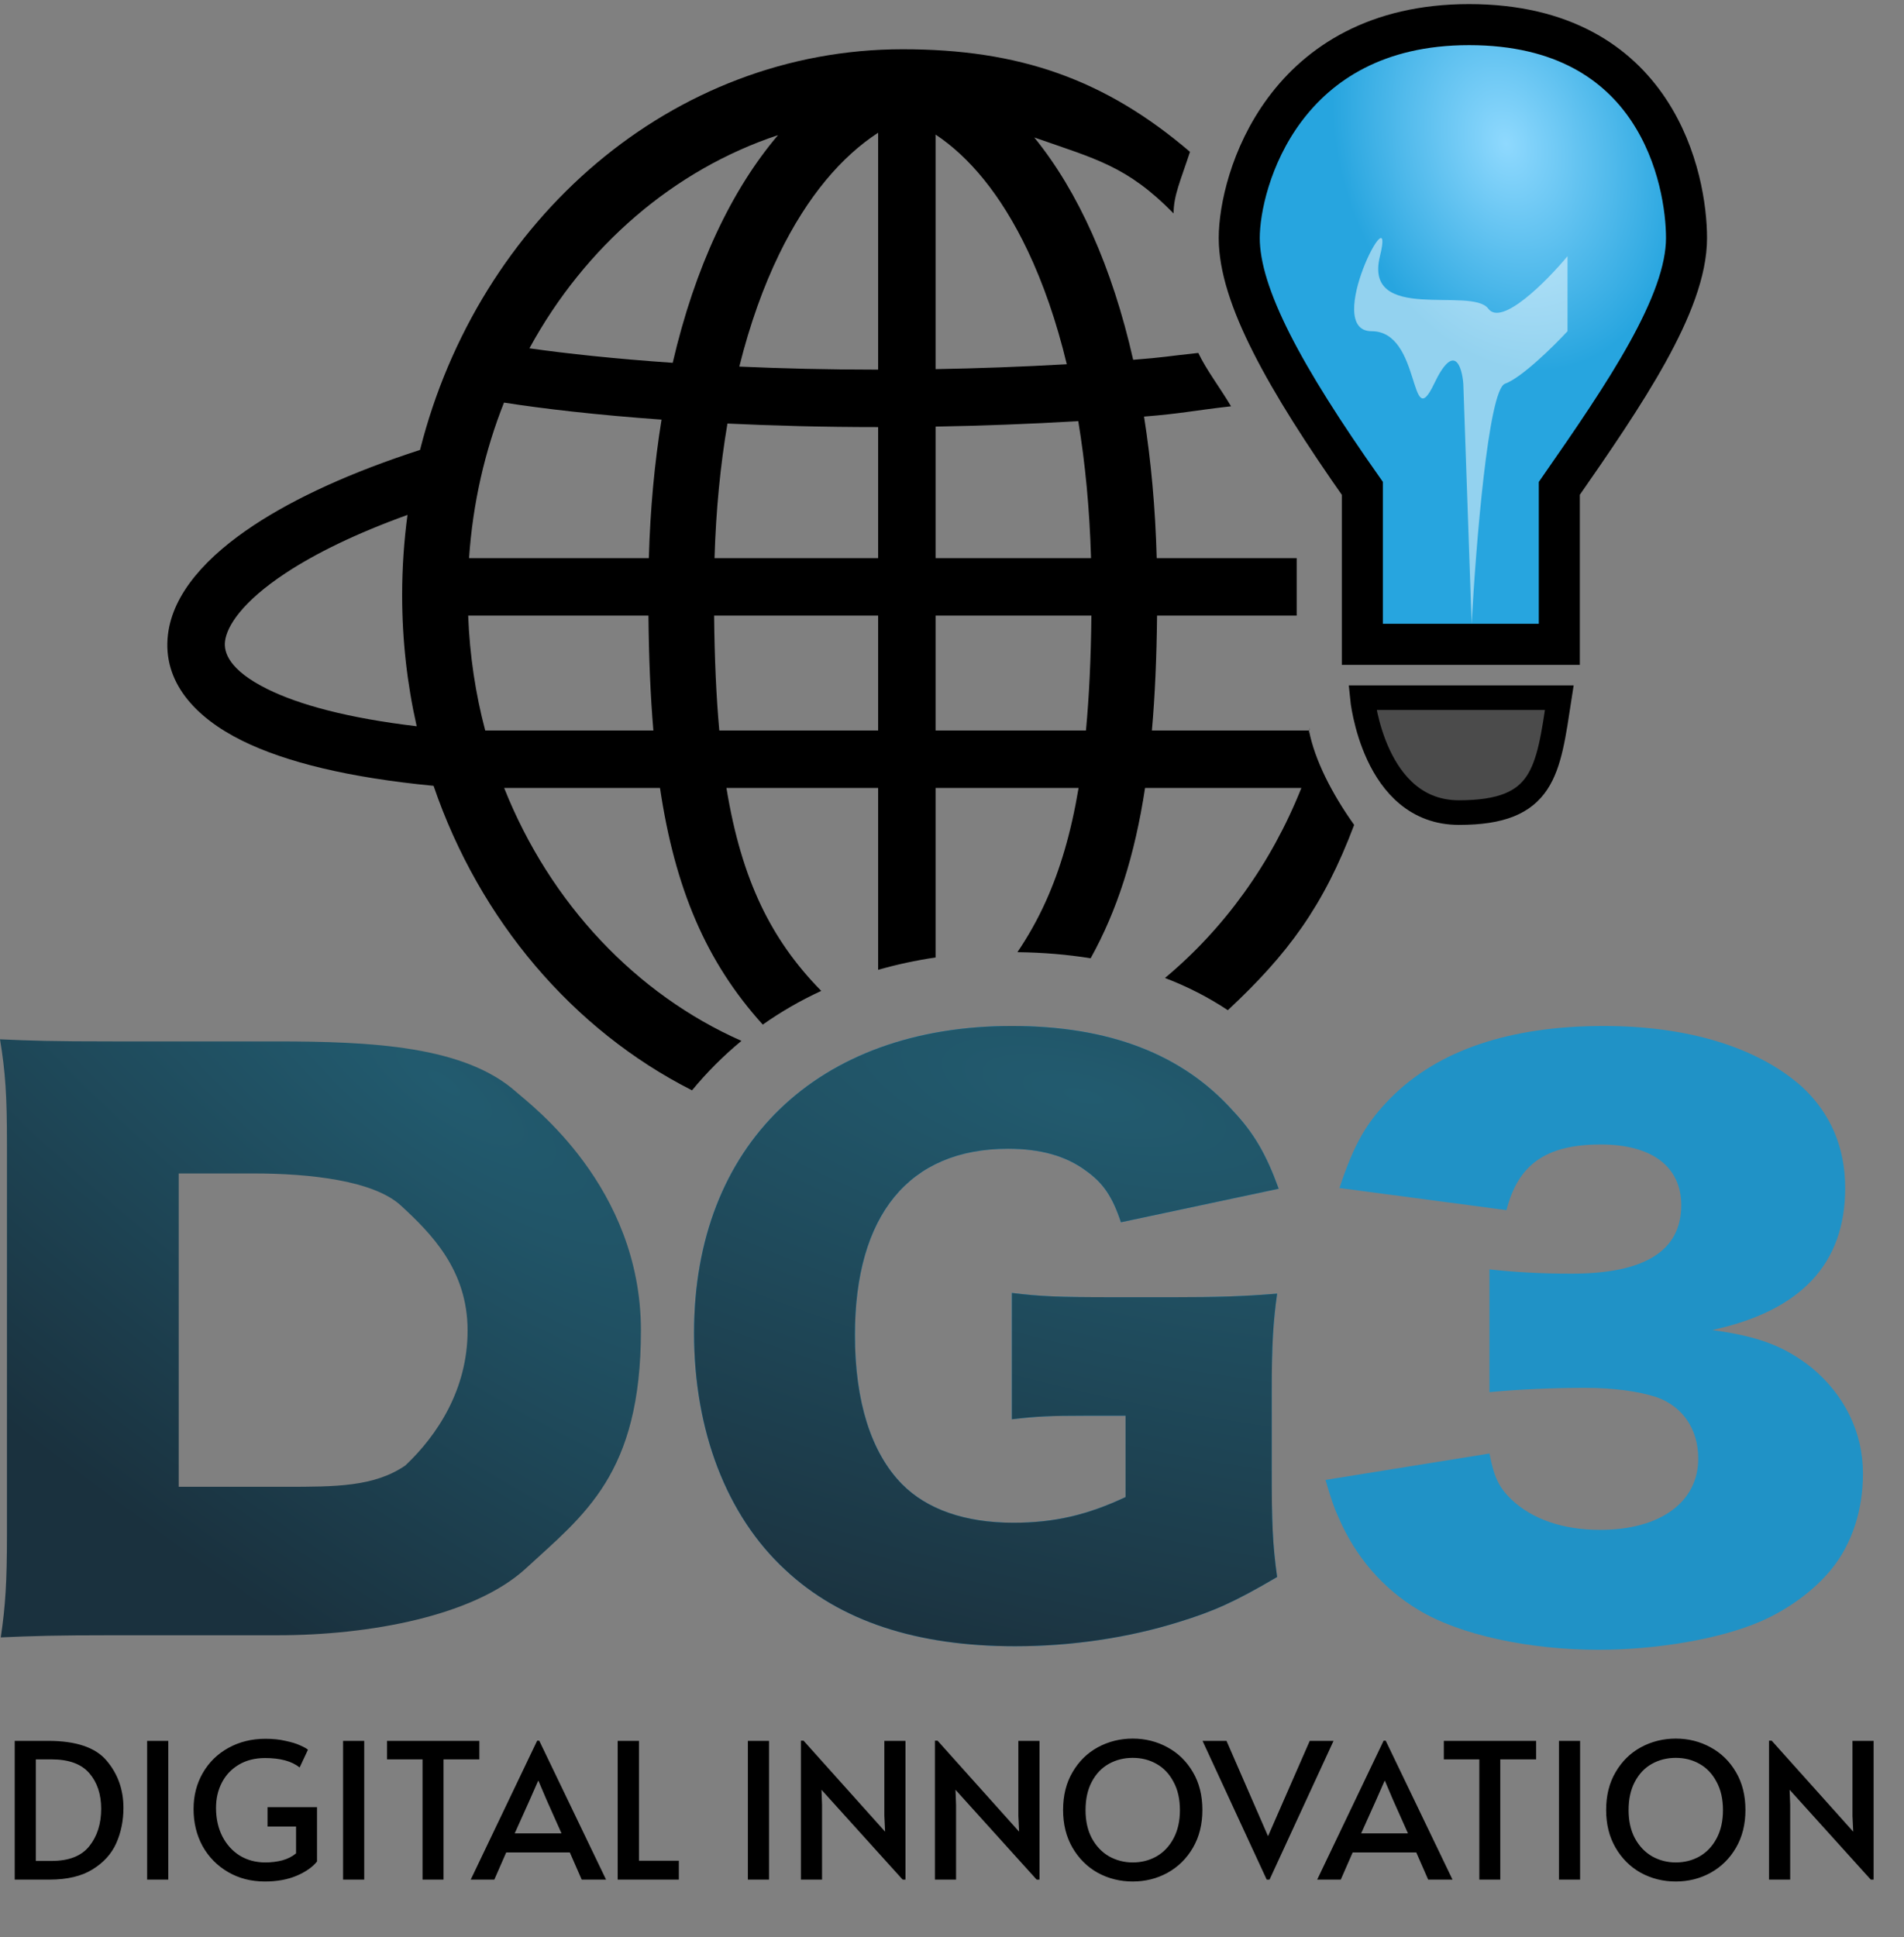 <svg xmlns="http://www.w3.org/2000/svg" width="232" height="236" viewBox="0 0 232 236" fill="none"><rect x="0" y="0" width="232" height="236" fill="#808080" stroke="none"/><path d="M1.794 212.095H5.865C9.269 212.095 11.646 212.9 12.995 214.51C14.36 216.12 15.042 218.037 15.042 220.26C15.042 221.809 14.751 223.242 14.168 224.561C13.585 225.864 12.619 226.93 11.27 227.758C9.936 228.586 8.18 229 6.003 229H1.794V212.095ZM6.279 226.723C8.395 226.723 9.928 226.125 10.879 224.929C11.845 223.718 12.328 222.2 12.328 220.375C12.328 218.596 11.845 217.147 10.879 216.028C9.913 214.909 8.38 214.349 6.279 214.349H4.37V226.723H6.279ZM17.928 212.095H20.504V229H17.928V212.095ZM32.279 229.23C30.607 229.23 29.112 228.847 27.794 228.08C26.475 227.313 25.44 226.263 24.689 224.929C23.953 223.58 23.585 222.069 23.585 220.398C23.585 218.773 23.96 217.308 24.712 216.005C25.463 214.702 26.506 213.682 27.84 212.946C29.174 212.21 30.676 211.842 32.348 211.842C33.252 211.842 34.065 211.926 34.786 212.095C35.522 212.248 36.12 212.432 36.58 212.647C37.04 212.846 37.354 213.023 37.523 213.176L36.511 215.338C35.56 214.571 34.157 214.188 32.302 214.188C31.075 214.188 30.009 214.456 29.105 214.993C28.2 215.53 27.51 216.258 27.035 217.178C26.559 218.098 26.322 219.125 26.322 220.26C26.322 221.548 26.575 222.698 27.081 223.71C27.602 224.722 28.315 225.512 29.22 226.079C30.14 226.631 31.175 226.907 32.325 226.907C33.045 226.907 33.735 226.823 34.395 226.654C35.054 226.47 35.614 226.186 36.074 225.803V222.537H32.601V220.168H38.627V226.792C38.075 227.482 37.239 228.065 36.12 228.54C35.016 229 33.735 229.23 32.279 229.23ZM41.804 212.095H44.38V229H41.804V212.095ZM51.486 214.349H47.162V212.095H58.409V214.349H54.039V229H51.486V214.349ZM65.706 212.072L73.848 229H70.881L69.432 225.688H61.681L60.232 229H57.357L65.453 212.072H65.706ZM64.556 219.271L62.716 223.365H68.42L66.603 219.294L65.614 216.971H65.568L64.556 219.271ZM75.264 212.095H77.863V226.7H82.716V229H75.264V212.095ZM91.128 212.095H93.704V229H91.128V212.095ZM100.097 218.052L100.166 219.892V229H97.59V212.072H97.912L107.848 223.158L107.756 221.226V212.095H110.332V229H109.987L100.097 218.052ZM116.426 218.052L116.495 219.892V229H113.919V212.072H114.241L124.177 223.158L124.085 221.226V212.095H126.661V229H126.316L116.426 218.052ZM138.022 229.23C136.489 229.23 135.07 228.877 133.767 228.172C132.479 227.451 131.452 226.432 130.685 225.113C129.918 223.794 129.535 222.261 129.535 220.513C129.535 218.75 129.918 217.216 130.685 215.913C131.452 214.594 132.479 213.582 133.767 212.877C135.07 212.172 136.489 211.819 138.022 211.819C139.555 211.819 140.966 212.172 142.254 212.877C143.557 213.582 144.592 214.594 145.359 215.913C146.126 217.216 146.509 218.75 146.509 220.513C146.509 222.261 146.126 223.794 145.359 225.113C144.592 226.432 143.557 227.451 142.254 228.172C140.966 228.877 139.555 229.23 138.022 229.23ZM138.022 226.907C139.08 226.907 140.046 226.662 140.92 226.171C141.794 225.665 142.484 224.937 142.99 223.986C143.511 223.02 143.772 221.87 143.772 220.536C143.772 219.187 143.511 218.037 142.99 217.086C142.484 216.12 141.794 215.392 140.92 214.901C140.061 214.41 139.095 214.165 138.022 214.165C136.949 214.165 135.975 214.41 135.101 214.901C134.227 215.392 133.537 216.12 133.031 217.086C132.525 218.037 132.272 219.187 132.272 220.536C132.272 221.87 132.533 223.02 133.054 223.986C133.575 224.937 134.273 225.665 135.147 226.171C136.036 226.662 136.995 226.907 138.022 226.907ZM146.527 212.095H149.448L154.508 223.71L159.591 212.095H162.489L154.692 229H154.347L146.527 212.095ZM168.846 212.072L176.988 229H174.021L172.572 225.688H164.821L163.372 229H160.497L168.593 212.072H168.846ZM167.696 219.271L165.856 223.365H171.56L169.743 219.294L168.754 216.971H168.708L167.696 219.271ZM180.254 214.349H175.93V212.095H187.177V214.349H182.807V229H180.254V214.349ZM189.956 212.095H192.532V229H189.956V212.095ZM204.192 229.23C202.659 229.23 201.24 228.877 199.937 228.172C198.649 227.451 197.622 226.432 196.855 225.113C196.088 223.794 195.705 222.261 195.705 220.513C195.705 218.75 196.088 217.216 196.855 215.913C197.622 214.594 198.649 213.582 199.937 212.877C201.24 212.172 202.659 211.819 204.192 211.819C205.725 211.819 207.136 212.172 208.424 212.877C209.727 213.582 210.762 214.594 211.529 215.913C212.296 217.216 212.679 218.75 212.679 220.513C212.679 222.261 212.296 223.794 211.529 225.113C210.762 226.432 209.727 227.451 208.424 228.172C207.136 228.877 205.725 229.23 204.192 229.23ZM204.192 226.907C205.25 226.907 206.216 226.662 207.09 226.171C207.964 225.665 208.654 224.937 209.16 223.986C209.681 223.02 209.942 221.87 209.942 220.536C209.942 219.187 209.681 218.037 209.16 217.086C208.654 216.12 207.964 215.392 207.09 214.901C206.231 214.41 205.265 214.165 204.192 214.165C203.119 214.165 202.145 214.41 201.271 214.901C200.397 215.392 199.707 216.12 199.201 217.086C198.695 218.037 198.442 219.187 198.442 220.536C198.442 221.87 198.703 223.02 199.224 223.986C199.745 224.937 200.443 225.665 201.317 226.171C202.206 226.662 203.165 226.907 204.192 226.907ZM218.062 218.052L218.131 219.892V229H215.555V212.072H215.877L225.813 223.158L225.721 221.226V212.095H228.297V229H227.952L218.062 218.052Z" fill="black"></path><path d="M0.848 186.793V139.402C0.848 133.489 0.66 130.62 0 126.62C3.769 126.793 6.125 126.88 13.946 126.88H33.639C45.229 126.88 56.62 127.412 62.933 133.064C64.607 134.564 78.096 144.559 78.096 162.098C78.096 179.637 71.177 184.533 64.016 191.141C57.703 196.88 45.04 199.228 33.827 199.228H13.946C6.69 199.228 4.052 199.315 0.094 199.489C0.66 195.663 0.848 192.793 0.848 186.793ZM21.776 181.141H34.773C40.898 181.141 45.604 181.141 49.394 178.542C53.258 174.889 56.976 169.315 56.976 162.098C56.976 154.706 52.528 150.272 48.853 146.88C45.555 143.837 37.767 142.967 30.982 142.967H21.776V181.141Z" fill="url(#paint0_radial_1_71)"></path><path d="M137.149 172.478H132.626C127.82 172.478 126.218 172.565 123.297 172.913V157.522C126.784 157.957 129.045 158.044 135.641 158.044H143.179C147.985 158.044 151.471 157.957 155.617 157.609C155.146 160.913 154.958 163.783 154.958 169.435V179.174C154.958 185.348 155.052 188.13 155.617 192.13C150.435 195.174 147.891 196.304 143.65 197.609C137.526 199.522 130.647 200.565 123.674 200.565C111.708 200.565 102.379 197.522 95.689 191.261C88.528 184.652 84.57 174.304 84.57 162.391C84.57 139.522 99.552 125 123.297 125C135.076 125 144.027 128.391 150.246 135.348C152.79 138.044 154.298 140.652 155.806 144.826L136.583 148.913C135.547 145.783 134.416 144.13 132.343 142.652C129.893 140.826 126.784 139.957 122.826 139.957C110.765 139.957 104.169 148.044 104.169 162.652C104.169 170.739 106.148 177 109.917 180.826C112.932 183.87 117.55 185.522 123.486 185.522C128.48 185.522 132.532 184.565 137.149 182.391V172.478Z" fill="#2092C6"></path><path d="M161.512 180.304L181.488 177.087C182.054 179.957 182.619 181.174 184.127 182.652C186.671 185.087 190.44 186.391 194.963 186.391C202.313 186.391 206.93 183 206.93 177.696C206.93 174.13 205.045 171.348 201.841 170.217C199.674 169.522 196.753 169.087 193.078 169.087C189.404 169.087 185.163 169.261 181.488 169.609V154.652C184.692 155 187.802 155.174 191.476 155.174C200.428 155.174 204.857 152.391 204.857 146.826C204.857 142.13 201.276 139.435 195.057 139.435C188.367 139.435 184.975 141.87 183.561 147.435L163.208 144.739C164.999 139.348 166.506 136.739 169.522 133.696C175.269 127.957 183.938 125 195.434 125C205.705 125 214.185 127.609 219.556 132.391C223.042 135.609 224.833 139.783 224.833 144.739C224.833 153.957 219.462 159.696 208.626 162.043C214.374 162.826 217.483 164.043 220.781 166.652C224.739 169.957 227 174.478 227 179.522C227 183.957 225.681 188.043 223.231 191.087C221.158 193.696 217.86 196.13 214.374 197.609C209.474 199.696 201.841 201 194.774 201C186.294 201 177.814 199.174 172.82 196.13C168.485 193.522 165.187 189.696 163.114 184.913C162.549 183.696 162.172 182.565 161.512 180.304Z" fill="#2092C6"></path><path d="M137.149 172.478H132.626C127.82 172.478 126.218 172.565 123.297 172.913V157.522C126.784 157.957 129.045 158.044 135.641 158.044H143.179C147.985 158.044 151.471 157.957 155.617 157.609C155.146 160.913 154.958 163.783 154.958 169.435V179.174C154.958 185.348 155.052 188.13 155.617 192.13C150.435 195.174 147.891 196.304 143.65 197.609C137.526 199.522 130.647 200.565 123.674 200.565C111.708 200.565 102.379 197.522 95.689 191.261C88.528 184.652 84.57 174.304 84.57 162.391C84.57 139.522 99.552 125 123.297 125C135.076 125 144.027 128.391 150.246 135.348C152.79 138.044 154.298 140.652 155.806 144.826L136.583 148.913C135.547 145.783 134.416 144.13 132.343 142.652C129.893 140.826 126.784 139.957 122.826 139.957C110.765 139.957 104.169 148.044 104.169 162.652C104.169 170.739 106.148 177 109.917 180.826C112.932 183.87 117.55 185.522 123.486 185.522C128.48 185.522 132.532 184.565 137.149 182.391V172.478Z" fill="url(#paint1_radial_1_71)"></path><path fill-rule="evenodd" clip-rule="evenodd" d="M145 18.5C134.641 9.651 124.181 6 110 6C81.927 6 58.283 26.674 51.18 54.818C42.851 57.508 36.012 60.637 30.939 63.985C25.305 67.704 21.055 72.224 20.461 77.347C19.801 83.034 23.715 87.375 29.487 90.231C34.823 92.871 42.594 94.758 52.829 95.74C58.446 112.157 69.843 125.503 84.321 132.838C86.145 130.628 88.156 128.616 90.343 126.814C77.535 121.149 67.041 110.106 61.431 96H80.42C82.241 108.216 86.024 117.19 92.943 124.829C95.163 123.262 97.541 121.89 100.068 120.725C96.872 117.472 94.516 114.071 92.724 110.305C90.817 106.296 89.44 101.655 88.516 96H107V118.158C109.243 117.513 111.578 117.009 114 116.651V96H131.424C130.507 101.468 129.178 105.962 127.402 109.878C126.431 112.018 125.3 114.044 123.972 116.005C127.099 116.044 130.073 116.292 132.894 116.751C136.141 110.895 138.268 104.228 139.525 96H158.569C154.889 105.252 149.108 113.187 141.951 119.15C144.689 120.195 147.242 121.502 149.61 123.074C156.932 116.252 161.29 110.367 165 100.5C162.311 96.72 160.191 92.609 159.5 89C159.255 90.204 159.81 87.828 159.5 89H140.356C140.733 84.743 140.934 80.102 140.986 75H158V68H140.943C140.777 61.89 140.251 56.126 139.4 50.753C143.961 50.393 145.241 50.042 150 49.5C148.617 47.173 147.02 45.108 146.009 43C142.032 43.424 141.905 43.54 138.076 43.835C135.518 32.532 131.376 23.325 126.024 16.746C133.506 19.375 137.314 20.205 143 26C143 23.808 143.854 21.997 145 18.5ZM79.013 75C79.061 80.071 79.249 84.717 79.614 89H59.123C57.944 84.549 57.23 79.863 57.047 75H79.013ZM107 89H87.646C87.269 84.843 87.065 80.209 87.013 75H107V89ZM114 89V75H132.986C132.93 80.23 132.712 84.859 132.322 89H114ZM114 68H132.94C132.768 62.002 132.232 56.425 131.385 51.307C125.355 51.666 119.544 51.878 114 51.974V68ZM107 52.034C100.409 52.034 94.26 51.872 88.639 51.602C87.785 56.619 87.24 62.092 87.063 68H107V52.034ZM107 45.034C100.951 45.034 95.289 44.895 90.085 44.662C91.374 39.487 93.022 34.909 94.944 30.959C98.409 23.837 102.605 19.029 107 16.171V45.034ZM114 44.972C119.108 44.883 124.449 44.692 129.987 44.377C128.727 39.146 127.111 34.511 125.213 30.523C121.954 23.672 118.07 19.096 114 16.396V44.972ZM81.967 44.203C84.681 32.52 89.133 23.137 94.8 16.464C82.127 20.668 71.289 29.992 64.509 42.436C69.048 43.08 74.948 43.719 81.967 44.203ZM80.609 51.124C72.705 50.558 66.194 49.798 61.411 49.051C59.092 54.897 57.611 61.268 57.153 68H79.06C79.229 62.006 79.759 56.371 80.609 51.124ZM32.591 83.957C36.45 85.866 42.402 87.491 50.773 88.481C49.614 83.362 49 78.009 49 72.5C49 69.182 49.223 65.921 49.653 62.733C43.469 64.962 38.491 67.388 34.795 69.827C29.539 73.296 27.632 76.276 27.414 78.153C27.262 79.466 27.879 81.625 32.591 83.957Z" fill="black"></path><path d="M190 78.5H166V59.5C156.5 46 151 36 151 29C151 22 156.411 3 179 3C202 3 205.5 22 205.5 29C205.5 37 198 48 190 59.5V78.5Z" fill="url(#paint2_radial_1_71)" stroke="black" stroke-width="5"></path><path d="M183.381 46.751C181.35 47.482 179.826 66.555 179.318 76L178.302 46.751C178.133 44.618 177.185 41.632 174.747 46.751C171.699 53.149 173.223 40.352 167.128 40.352C161.033 40.352 170.176 22.986 168.144 31.212C166.112 39.438 179.318 34.868 181.35 37.61C182.975 39.804 188.46 34.259 191 31.212V40.352C189.307 42.181 185.413 46.02 183.381 46.751Z" fill="white" fill-opacity="0.5"></path><path d="M190 85L166 85C166 85 167.358 99 177.774 99C188.189 99 188.615 94 190 85Z" fill="#4B4B4B" stroke="black" stroke-width="3"></path><defs><radialGradient id="paint0_radial_1_71" cx="0" cy="0" r="1" gradientUnits="userSpaceOnUse" gradientTransform="translate(54.5 131.997) rotate(126.26) scale(65.696 194.904)"><stop stop-color="#225B6F"></stop><stop offset="1" stop-color="#1A313E"></stop></radialGradient><radialGradient id="paint1_radial_1_71" cx="0" cy="0" r="1" gradientUnits="userSpaceOnUse" gradientTransform="translate(131.5 133.5) rotate(104.931) scale(69.859 208.657)"><stop stop-color="#225B6F"></stop><stop offset="1" stop-color="#1B323F"></stop></radialGradient><radialGradient id="paint2_radial_1_71" cx="0" cy="0" r="1" gradientUnits="userSpaceOnUse" gradientTransform="translate(183.5 17.5) rotate(72.525) scale(28.306 20.433)"><stop stop-color="#8FD9FE"></stop><stop offset="1" stop-color="#27A5DF"></stop></radialGradient></defs></svg>